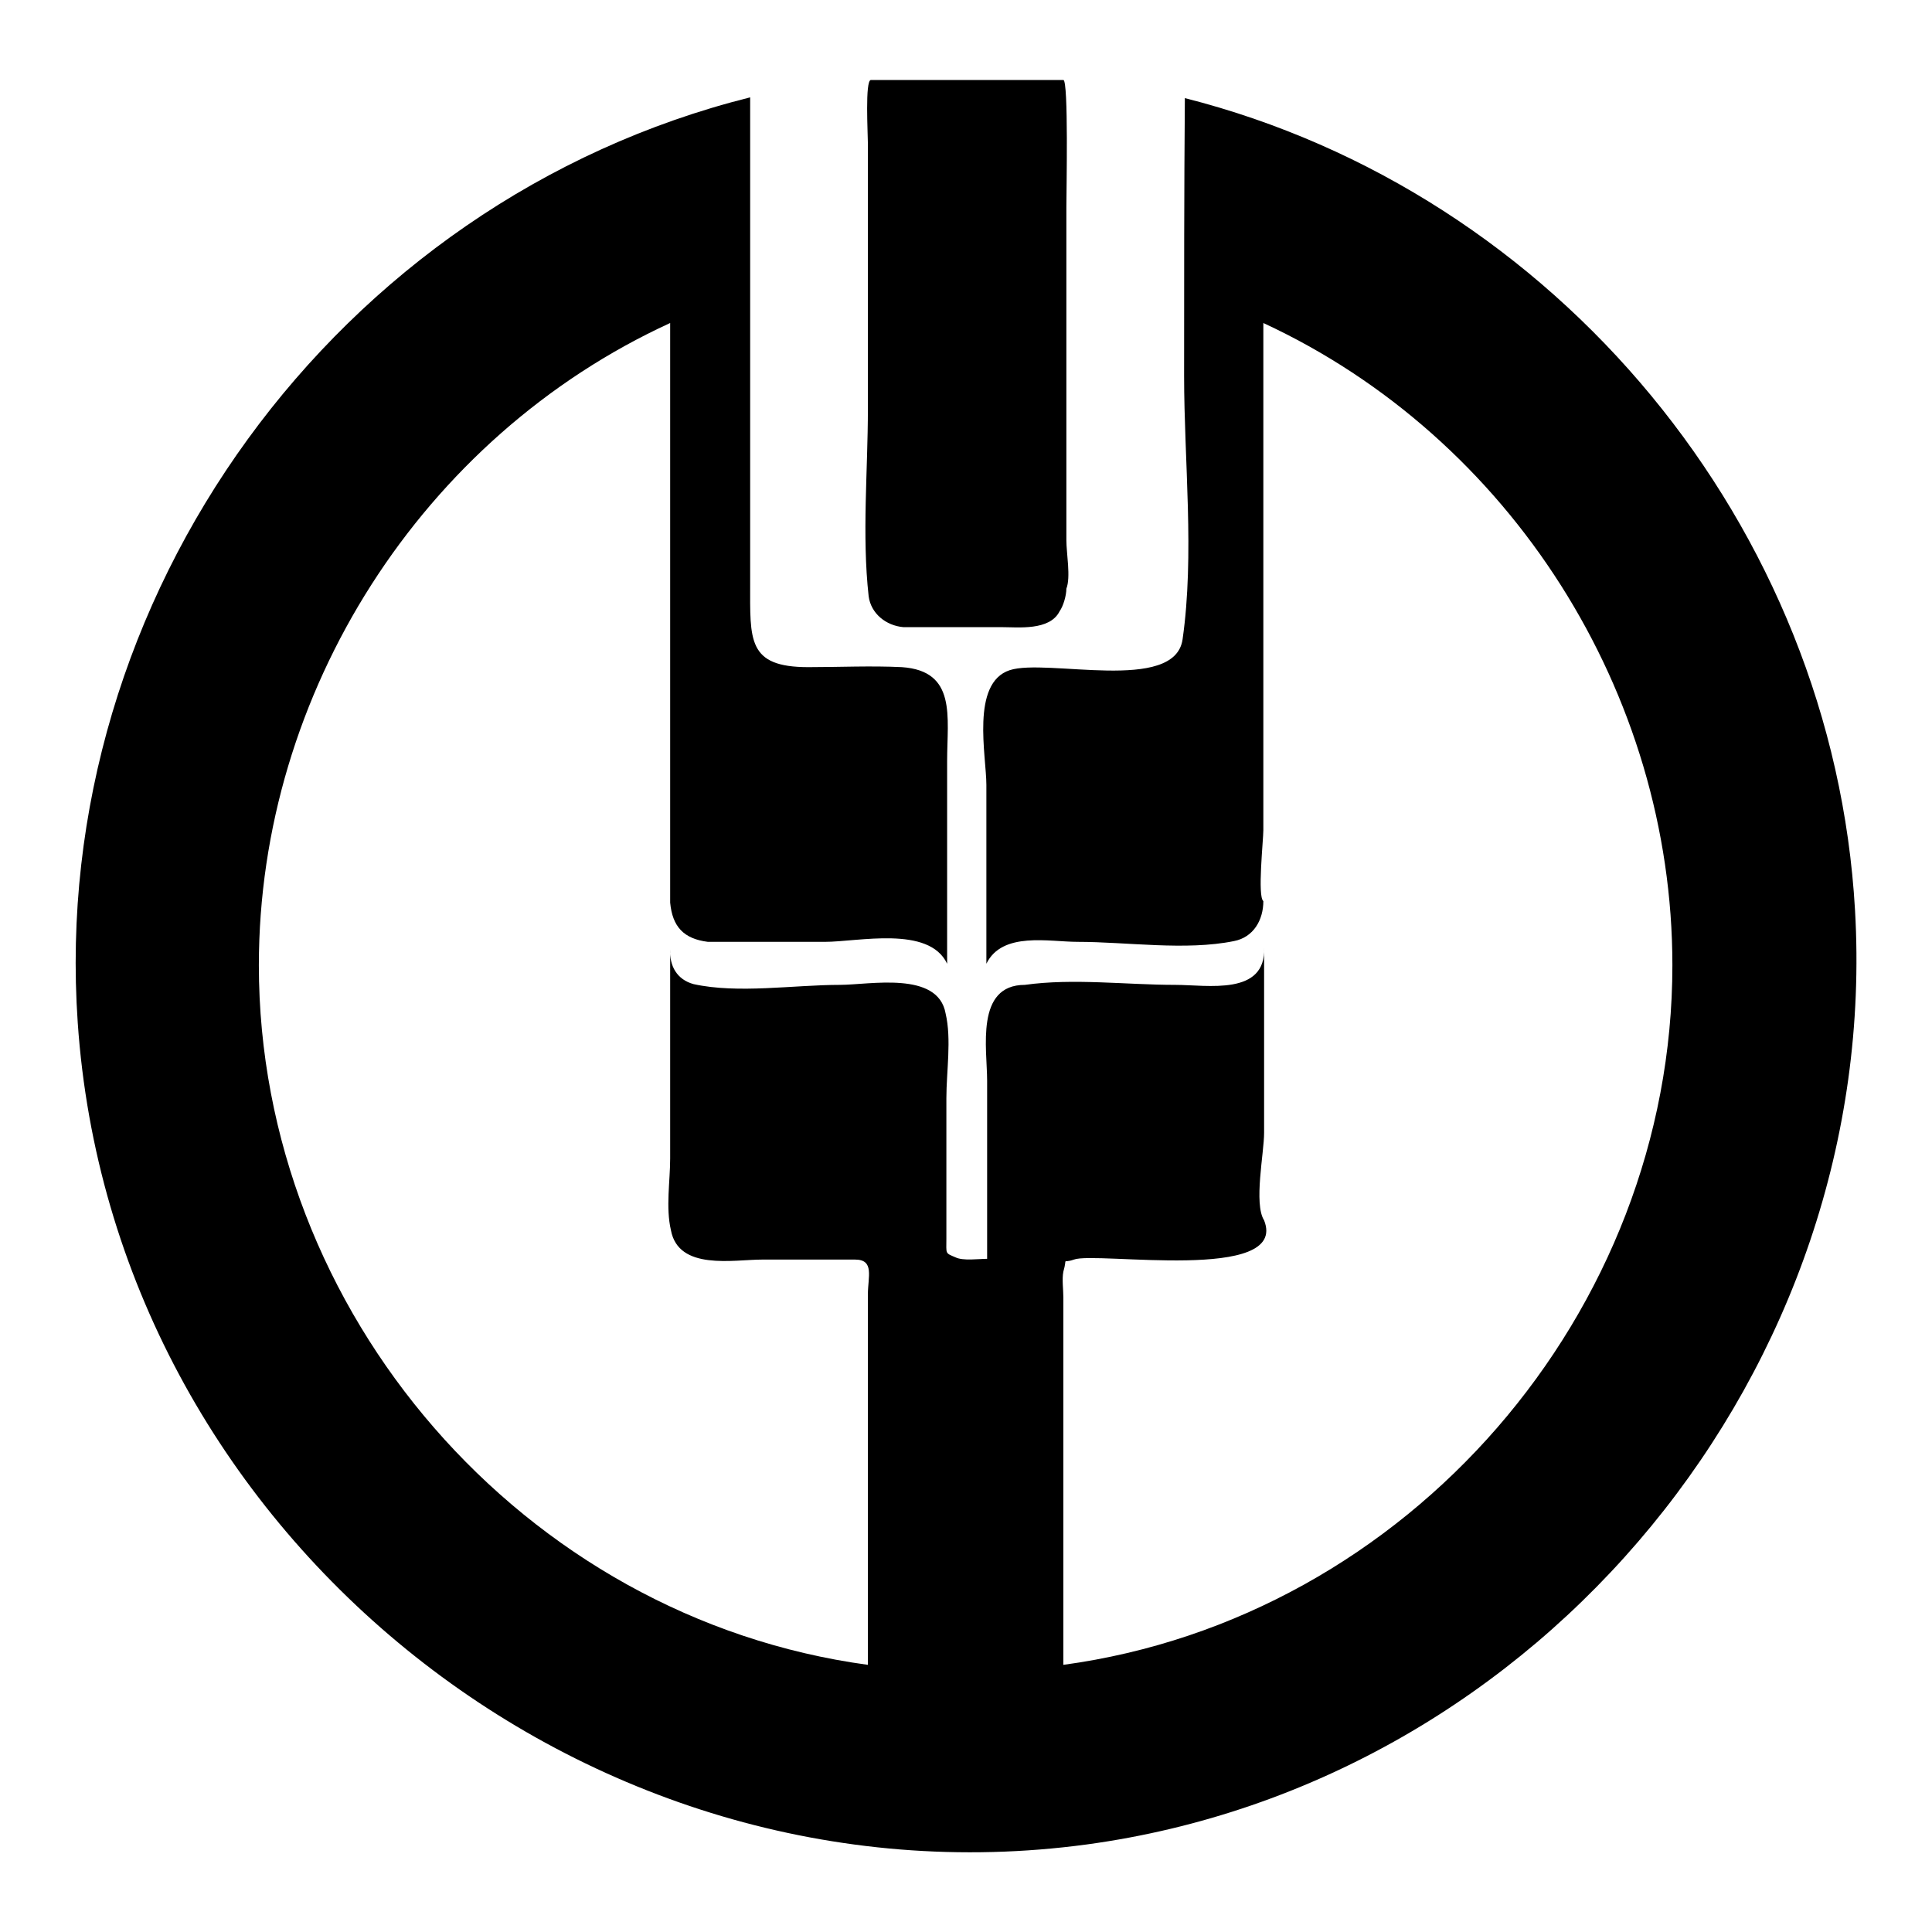 <?xml version="1.0" encoding="utf-8"?>
<!-- Svg Vector Icons : http://www.onlinewebfonts.com/icon -->
<!DOCTYPE svg PUBLIC "-//W3C//DTD SVG 1.1//EN" "http://www.w3.org/Graphics/SVG/1.1/DTD/svg11.dtd">
<svg version="1.1" xmlns="http://www.w3.org/2000/svg" xmlns:xlink="http://www.w3.org/1999/xlink" x="0px" y="0px" viewBox="0 0 256 256" enable-background="new 0 0 256 256" xml:space="preserve">
<g> <path fill="#000000" d="M119.7,83.1h13c2.2,0,6.4,0.5,7.7-2.1c0.5-0.7,0.9-2.1,0.9-3c0.6-1.5,0-4.7,0-6.4v-9V27.4 c0-1.9,0.3-16.8-0.4-16.8h-10.3h-10.3h-4.9c-0.8,0-0.4,7.2-0.4,8.4v35.2c0,8.1-0.8,16.7,0.1,24.8C115.4,81.3,117.4,82.9,119.7,83.1 z M157,13c-0.1,12.2-0.1,24.5-0.1,36.8c0,11.3,1.4,23.7-0.2,34.9c-1,7.2-18,2.5-22.9,4.1c-5.2,1.7-3.1,11.4-3.1,15.2v23.7 c2.1-4.3,8.3-2.9,12.1-2.9c6.5,0,14.3,1.2,20.7-0.1c2.6-0.5,3.9-2.8,3.9-5.3c-0.8-0.6,0-8.1,0-9.4V95.3V42.8 c32.8,15.2,54.2,49,54.2,85.1c0,46-35,86.5-80.7,92.7v-28.1v-13.9v-6.7c0-1-0.2-2.4,0-3.4c0.6-2.1-0.3-1,1.4-1.6 c2.9-1.1,28.5,3.1,25.2-5.2c-1.4-2.2,0-8.9,0-11.6c0-8.2,0-16.4,0-24.6c0.3,6.5-7.5,5-11.8,5c-6.4,0-13.5-0.9-19.9,0 c-6.6,0-5,8.5-5,12.7v23.6c-1.1,0-3.2,0.3-4.2-0.2c-1.4-0.6-1.2-0.4-1.2-2.5v-6.4v-12.2c0-3.5,0.7-7.8-0.1-11.2 c-1-5.7-10.1-3.8-14-3.8c-6.1,0-13.5,1.2-19.4-0.1c-2.2-0.6-3.2-2.4-3.1-4.6v27.7c0,3-0.6,6.5,0.1,9.5c1,5.4,8.3,3.9,12.1,3.9h8.3 h4c2.6,0,1.7,2.3,1.7,4.6v49.1c-45.7-6.2-80.7-46.7-80.7-92.7c0-36.1,21.6-70,54.5-85.1v59.7c0,5.7,0,11.4,0,17.1 c0.3,3.2,1.8,4.8,5,5.2h15.5c4.4,0,13.8-2.2,16.2,2.9v-26.9c0-5.8,1.3-11.9-6-12.4c-4.1-0.2-8.3,0-12.4,0c-8.1,0-7.7-3.6-7.7-11.1 c0-21.5,0-43,0-64.4c-54.8,13.7-93,66.2-89.1,122.6c4.6,67.3,67,117.9,133.7,108.9c60.3-8.2,105.3-63.1,101.8-123.8 C242.9,69.8,206.3,25.5,157,13z"/></g>
</svg>